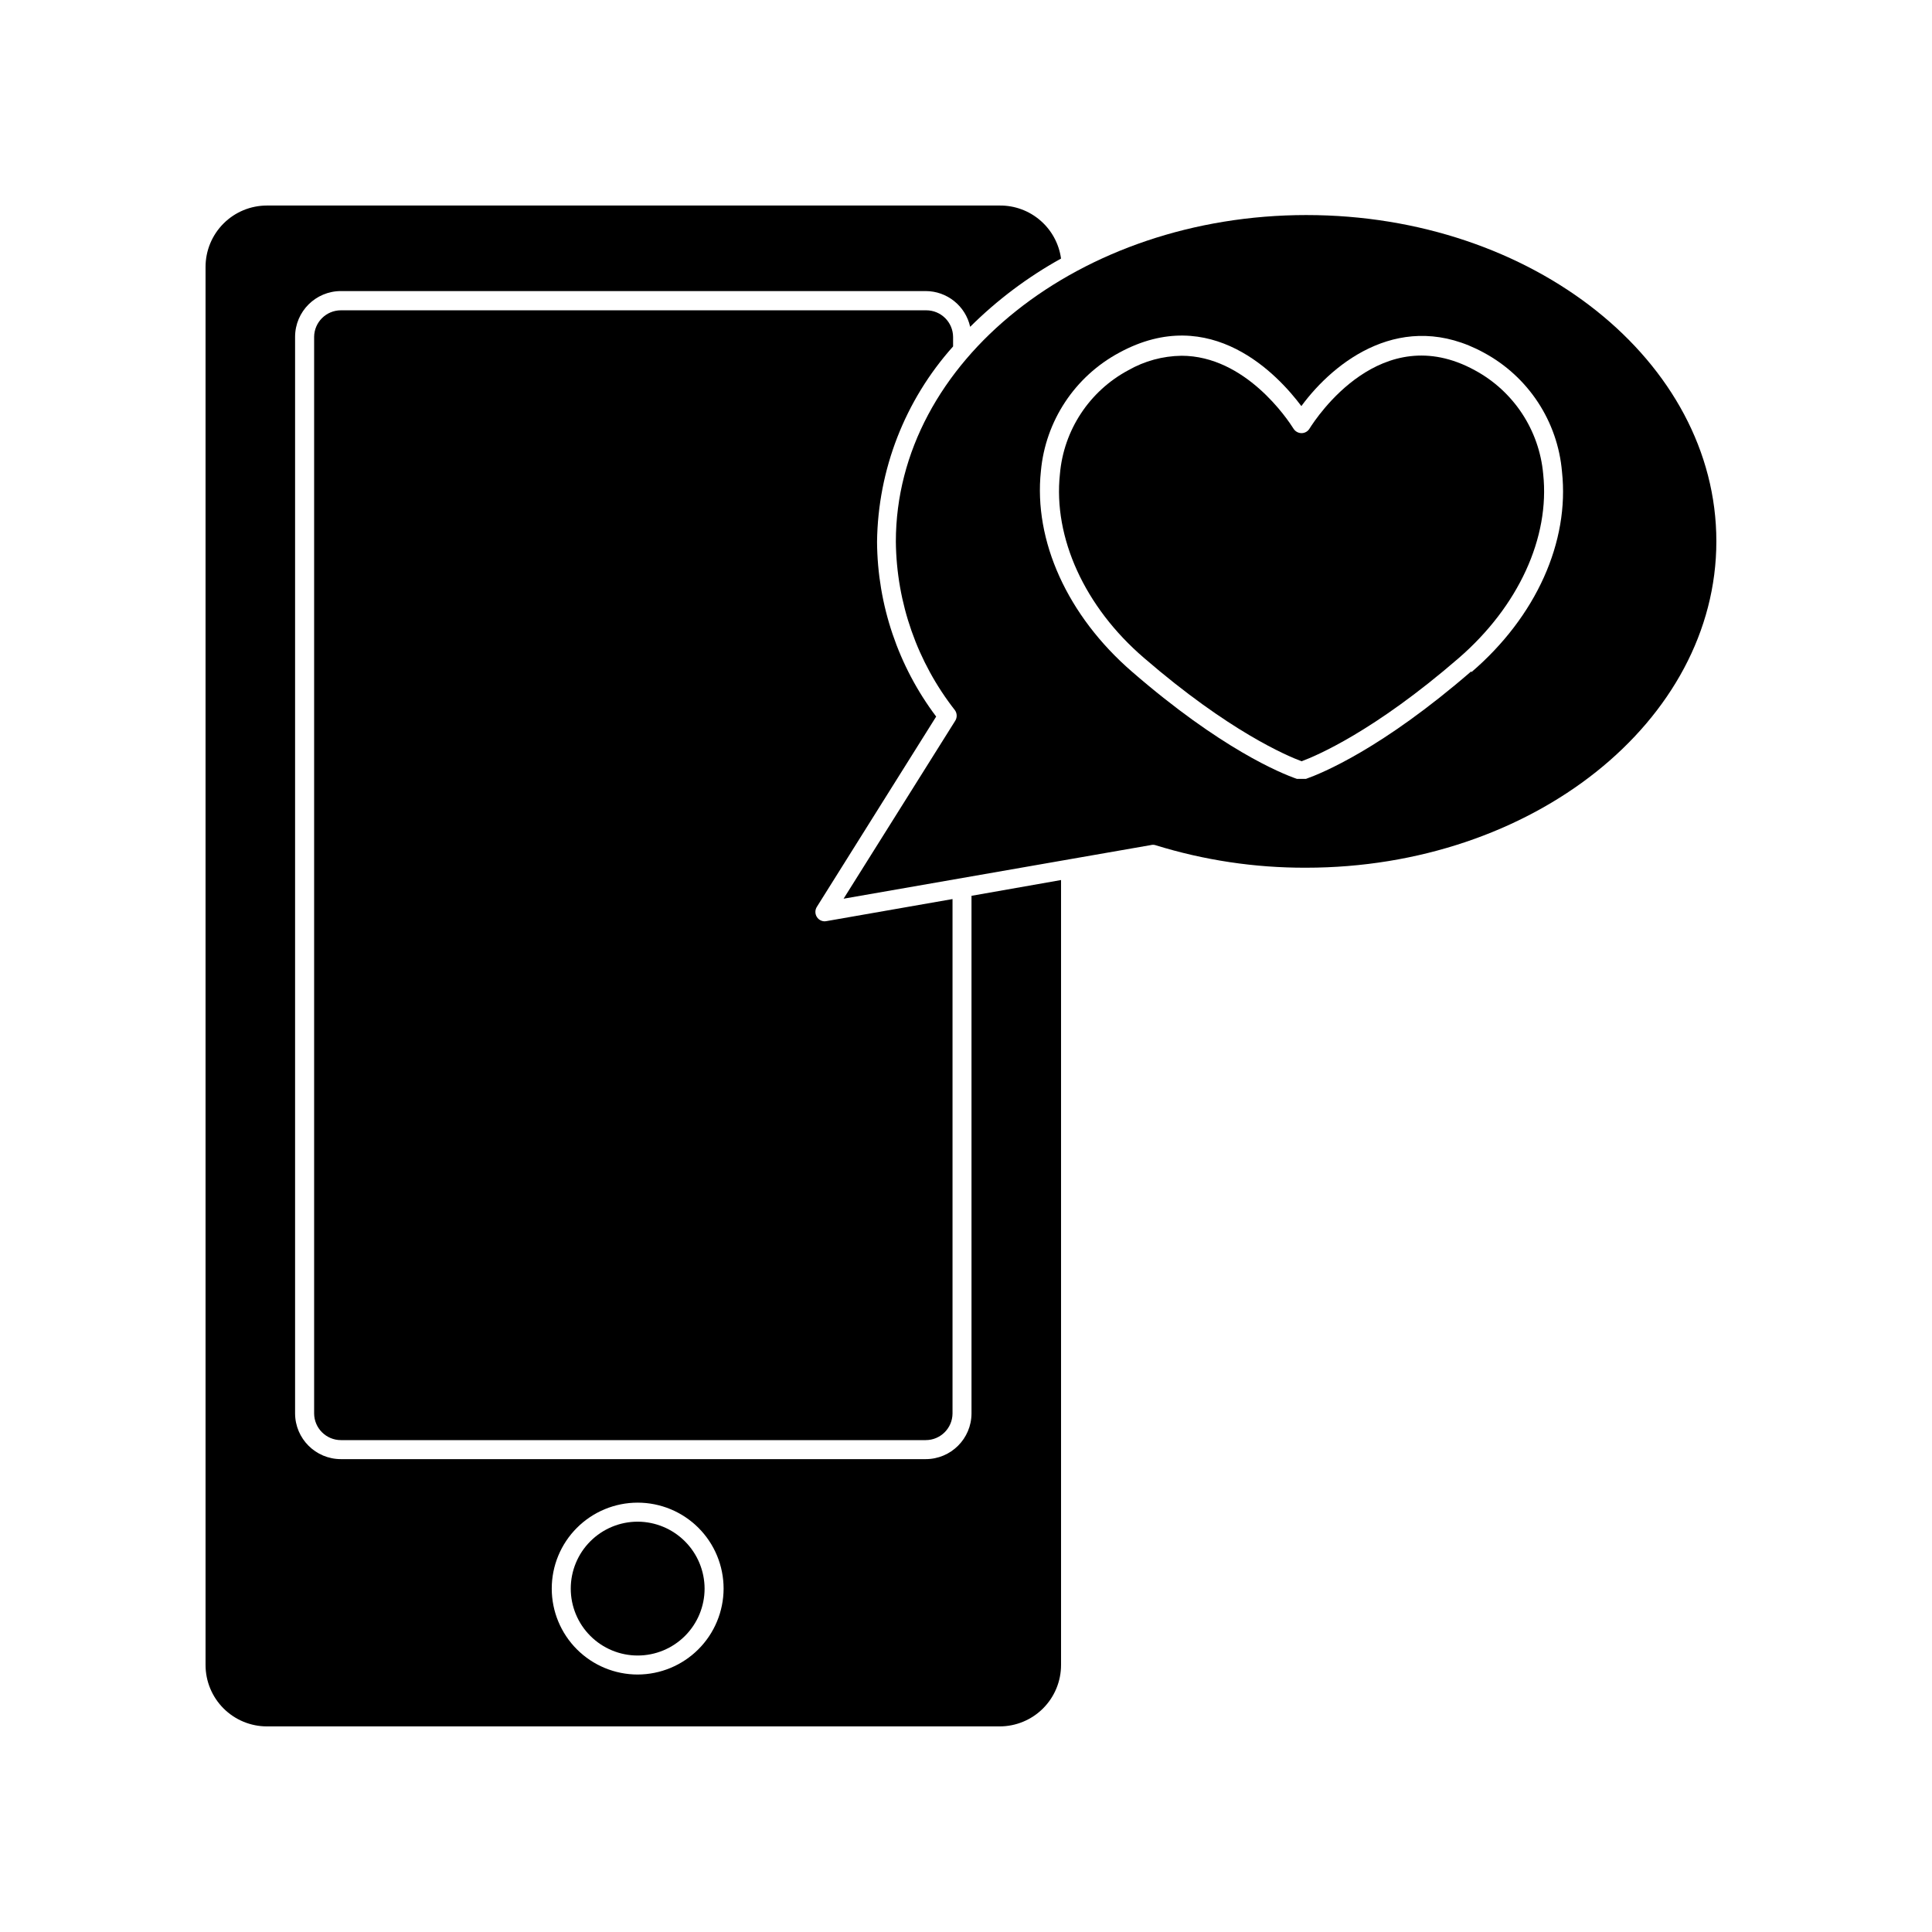 <?xml version="1.0" encoding="UTF-8"?>
<!-- Uploaded to: ICON Repo, www.svgrepo.com, Generator: ICON Repo Mixer Tools -->
<svg fill="#000000" width="800px" height="800px" version="1.1" viewBox="144 144 512 512" xmlns="http://www.w3.org/2000/svg">
 <g>
  <path d="m401.46 518.59c-0.027 6.688-5.457 12.094-12.145 12.094h-154.97c-6.688 0-12.117-5.406-12.145-12.094v-285.36c0.027-6.688 5.457-12.094 12.145-12.094h154.97c5.664 0.008 10.562 3.945 11.789 9.473 7.152-7.113 15.258-13.199 24.082-18.086-0.539-3.922-2.488-7.512-5.484-10.098-2.992-2.59-6.828-3.996-10.789-3.957h-194.17c-4.312 0-8.453 1.711-11.504 4.766-3.055 3.051-4.766 7.191-4.766 11.504v370.5c0 4.316 1.711 8.453 4.766 11.508 3.051 3.051 7.191 4.766 11.504 4.766h194.17c4.316 0 8.457-1.715 11.508-4.766 3.051-3.055 4.766-7.191 4.766-11.508v-208.02l-23.73 4.18zm-88.469 69.176c-6.043 0-11.832-2.402-16.105-6.672-4.269-4.269-6.668-10.062-6.668-16.102 0-6.039 2.398-11.832 6.668-16.102 4.273-4.269 10.062-6.672 16.105-6.672 6.039 0 11.832 2.402 16.102 6.672s6.668 10.062 6.668 16.102c-0.012 6.035-2.414 11.82-6.684 16.086-4.269 4.269-10.051 6.672-16.086 6.688z"/>
  <path d="m362.57 388.16c-0.832 0-1.609-0.414-2.066-1.109-0.555-0.84-0.555-1.93 0-2.769l31.59-50.383c-10.059-13.352-15.555-29.586-15.668-46.301 0.23-19.133 7.391-37.531 20.152-51.789v-2.519c-0.031-3.906-3.203-7.055-7.106-7.055h-155.12c-3.906 0-7.078 3.148-7.106 7.055v285.3c0.027 3.906 3.199 7.055 7.106 7.055h154.97c3.906 0 7.078-3.148 7.106-7.055v-136.33l-33.402 5.844z"/>
  <path d="m490.23 200.99c-60.004 0-108.82 38.844-108.82 86.555 0.164 16.215 5.672 31.926 15.672 44.688 0.598 0.867 0.598 2.012 0 2.875l-29.523 47.055 81.414-14.207c0.379-0.105 0.781-0.105 1.16 0 12.934 4.016 26.406 6.039 39.949 5.996 59.953 0 108.77-38.793 108.77-86.504 0-47.711-48.668-86.457-108.62-86.457zm43.68 120.91c-23.68 20.504-39.551 27.004-43.832 28.516h-2.367c-4.231-1.461-20.152-7.961-43.781-28.465-17.027-14.762-26.047-34.613-24.082-53.102 1.207-13.285 9.004-25.074 20.758-31.387 24.336-13.25 42.117 5.945 48.266 14.156 8.816-11.992 26.852-25.895 48.367-14.156h-0.004c11.785 6.348 19.57 18.207 20.707 31.539 2.016 18.539-6.801 38.391-24.031 53.152z"/>
  <path d="m534.82 242.11c-24.789-13.551-41.918 12.496-43.781 15.469v-0.004c-0.441 0.75-1.246 1.207-2.113 1.211-0.859-0.004-1.656-0.438-2.117-1.16-1.512-2.418-12.746-19.348-29.727-19.348l0.004 0.004c-4.938 0.066-9.773 1.383-14.059 3.828-10.309 5.512-17.133 15.859-18.137 27.508-1.812 16.828 6.551 35.266 22.32 48.77 22.52 19.445 37.836 25.895 41.715 27.355 3.828-1.41 19.145-7.859 41.664-27.355 15.82-13.703 24.184-31.941 22.371-48.77-1.043-11.637-7.856-21.969-18.141-27.508z"/>
  <path d="m312.99 547.26c-4.703 0-9.215 1.867-12.543 5.195-3.324 3.324-5.191 7.836-5.191 12.539s1.867 9.215 5.191 12.539c3.328 3.328 7.84 5.195 12.543 5.195 4.703 0 9.211-1.867 12.539-5.195 3.324-3.324 5.195-7.836 5.195-12.539-0.016-4.699-1.887-9.203-5.211-12.523-3.324-3.324-7.824-5.199-12.523-5.211z"/>
 </g>
</svg>